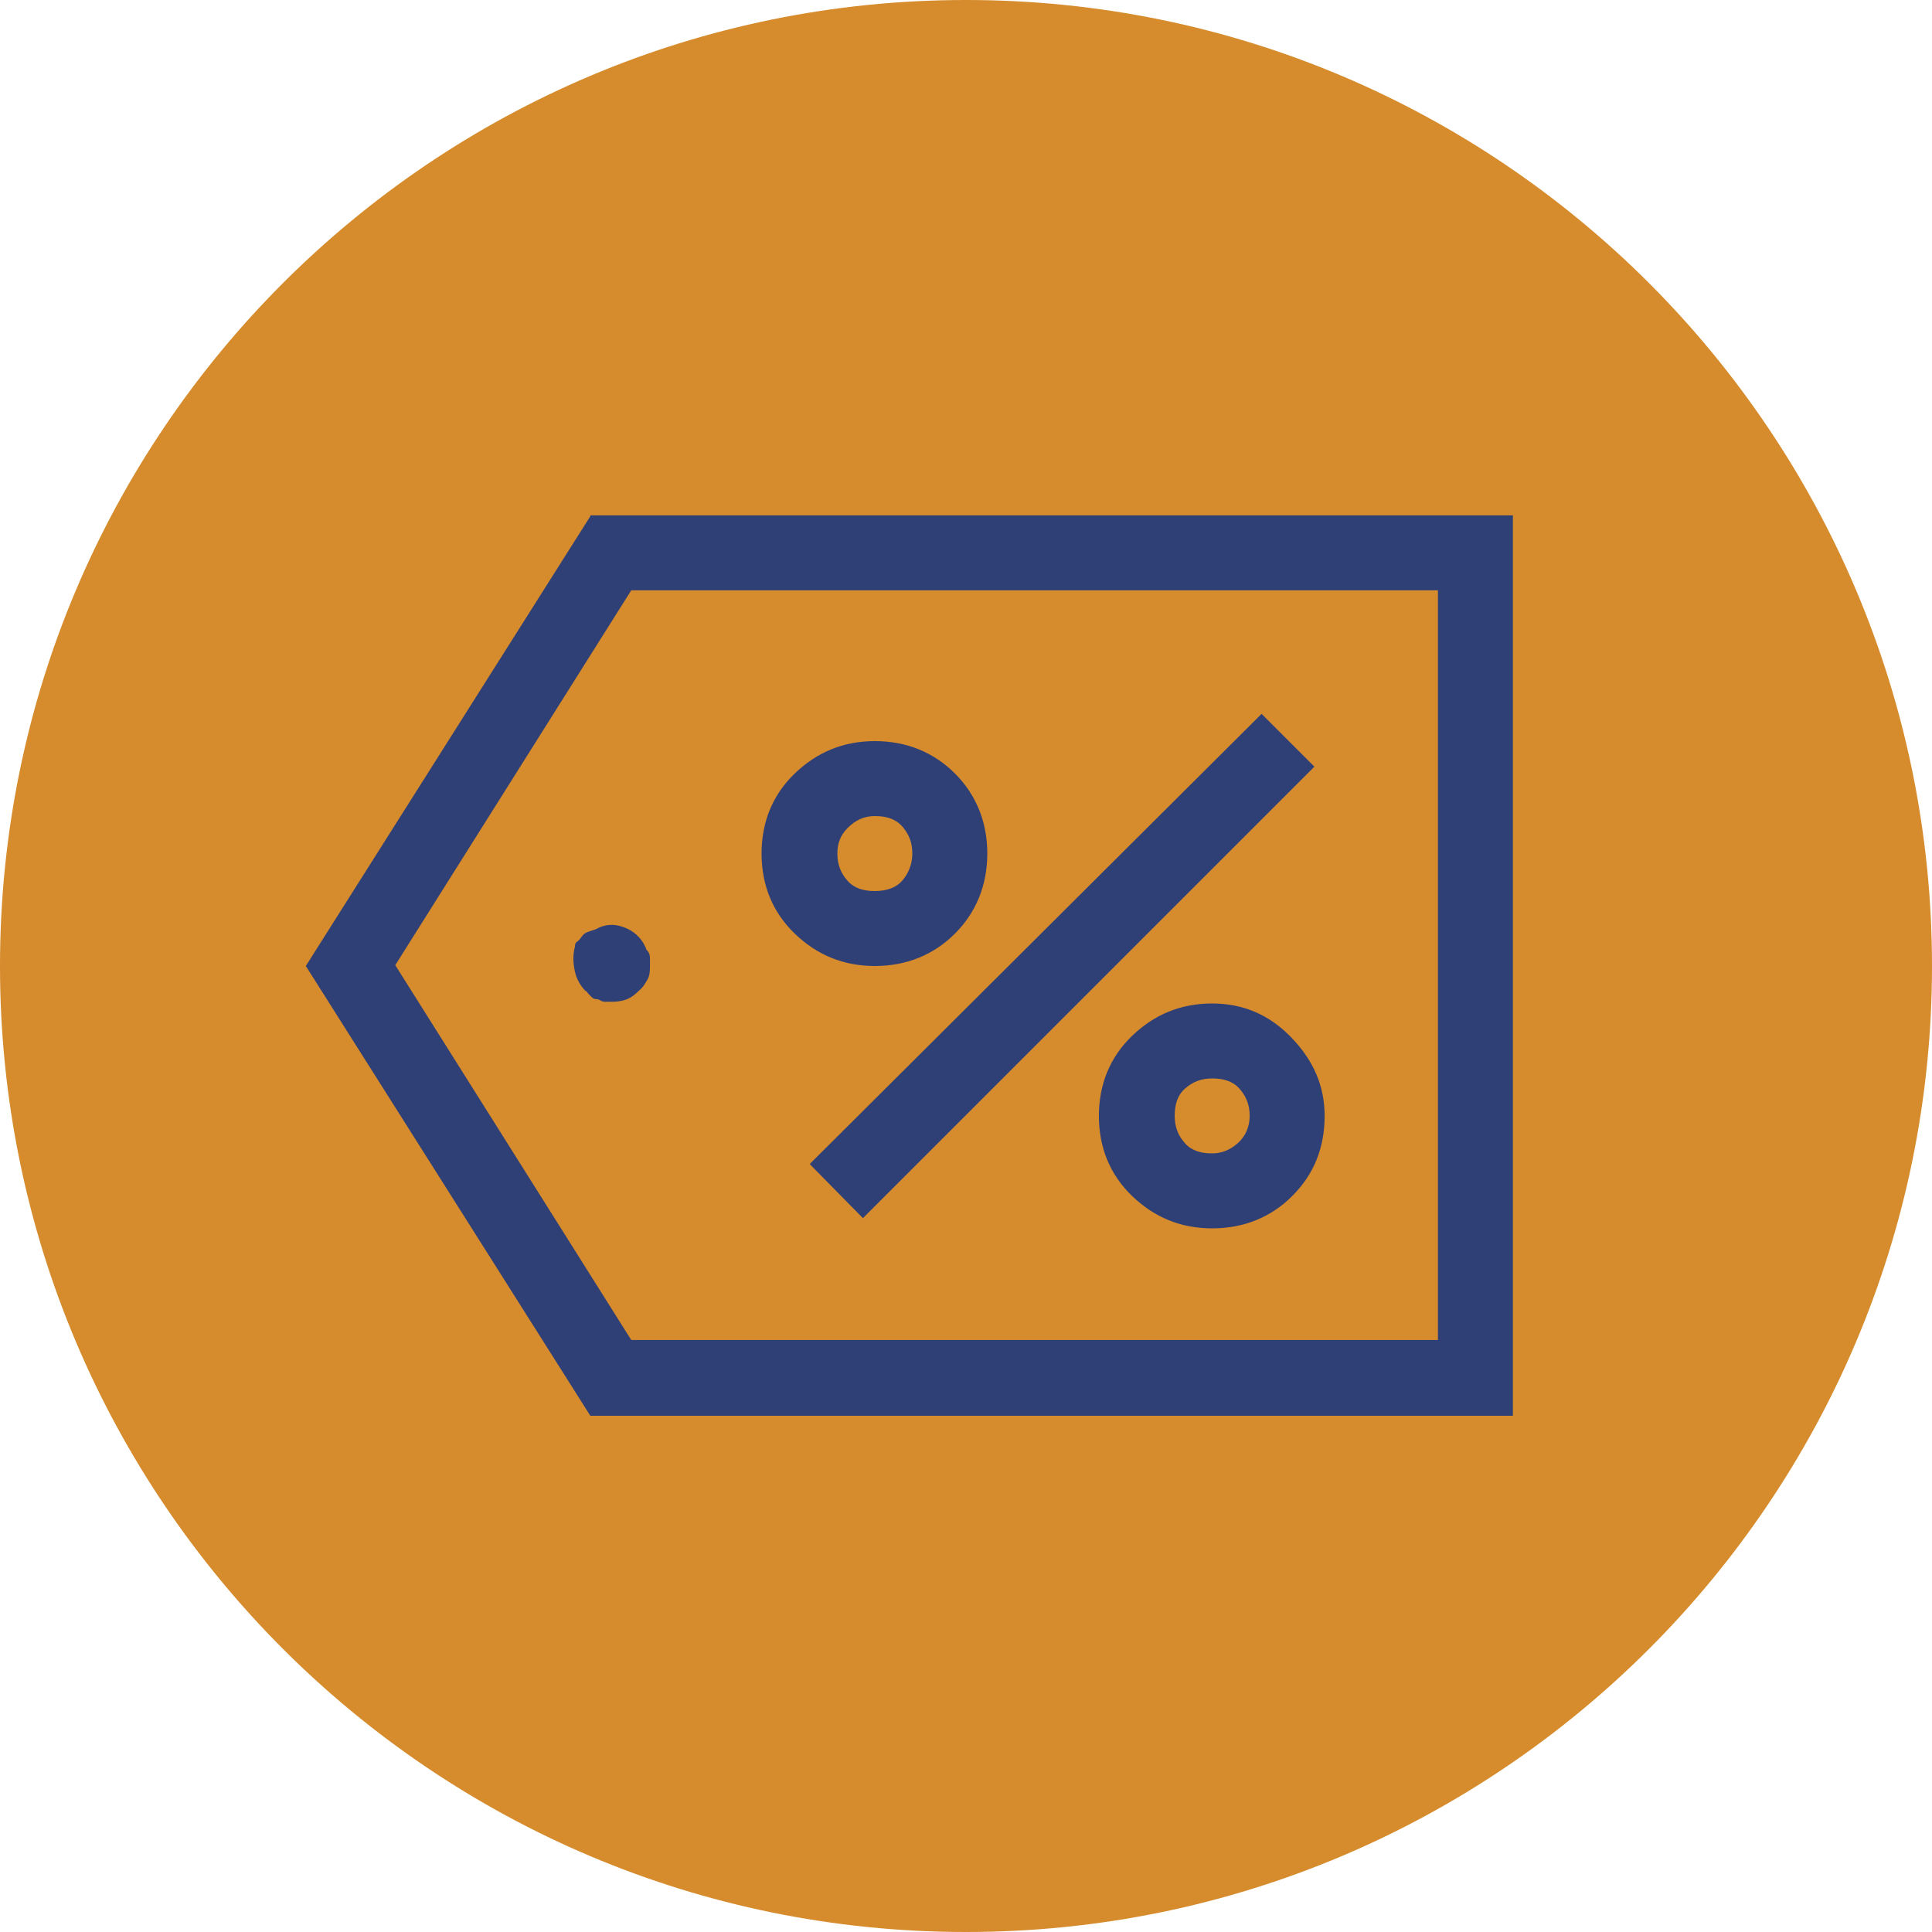 <?xml version="1.0" encoding="UTF-8"?><svg id="Ebene_2" xmlns="http://www.w3.org/2000/svg" viewBox="0 0 22.68 22.68"><defs><style>.cls-1{fill:#2f4077;}.cls-2{fill:#d68b2c;}</style></defs><g id="Ebene_1-2"><path class="cls-2" d="M11.34,22.68c6.26,0,11.34-5.08,11.34-11.34S17.6,0,11.34,0,0,5.08,0,11.34s5.08,11.34,11.34,11.34"/><path class="cls-1" d="M6.93,6.05h10.83v10.57H6.93l-3.34-5.28,3.34-5.28ZM7.41,6.93l-2.77,4.4,2.77,4.4h9.47V6.93H7.41ZM6.88,11.64c-.06-.06-.11-.14-.13-.23s-.03-.19,0-.3c0-.02,0-.04.03-.06s.04-.05.07-.08c.02-.02.05-.03.08-.04s.07-.02.1-.04c.11-.05.22-.04.33.01s.19.14.23.25c.03.03.04.06.04.1v.08c0,.06,0,.12-.03.17s-.05.09-.1.13c-.05.05-.09.08-.14.1s-.11.03-.18.03c-.02,0-.05,0-.08,0s-.06-.02-.08-.03c-.03,0-.05,0-.08-.03s-.04-.04-.06-.07ZM10.27,11.34c-.37,0-.68-.13-.94-.38s-.39-.57-.39-.94.13-.69.39-.94.57-.38.94-.38.69.13.94.38.38.57.38.94-.13.69-.38.94-.57.38-.94.38ZM9.51,13.66l5.3-5.28.62.62-5.3,5.3-.62-.63ZM10.27,9.58c-.13,0-.23.05-.32.14s-.12.19-.12.3c0,.13.04.23.12.32s.19.12.32.12c.14,0,.25-.04.32-.12s.12-.19.12-.32-.04-.23-.12-.32-.19-.12-.32-.12ZM14.23,11.78c.36,0,.67.13.93.4s.39.57.39.92c0,.38-.13.69-.38.94s-.57.38-.94.38-.68-.13-.94-.38-.39-.57-.39-.94.13-.69.39-.94.57-.38.94-.38ZM14.23,13.54c.11,0,.21-.04.3-.12s.14-.19.14-.32-.04-.23-.12-.32-.19-.12-.32-.12c-.13,0-.23.04-.32.12s-.12.19-.12.32.04.23.12.32.19.12.32.12Z"/></g></svg>